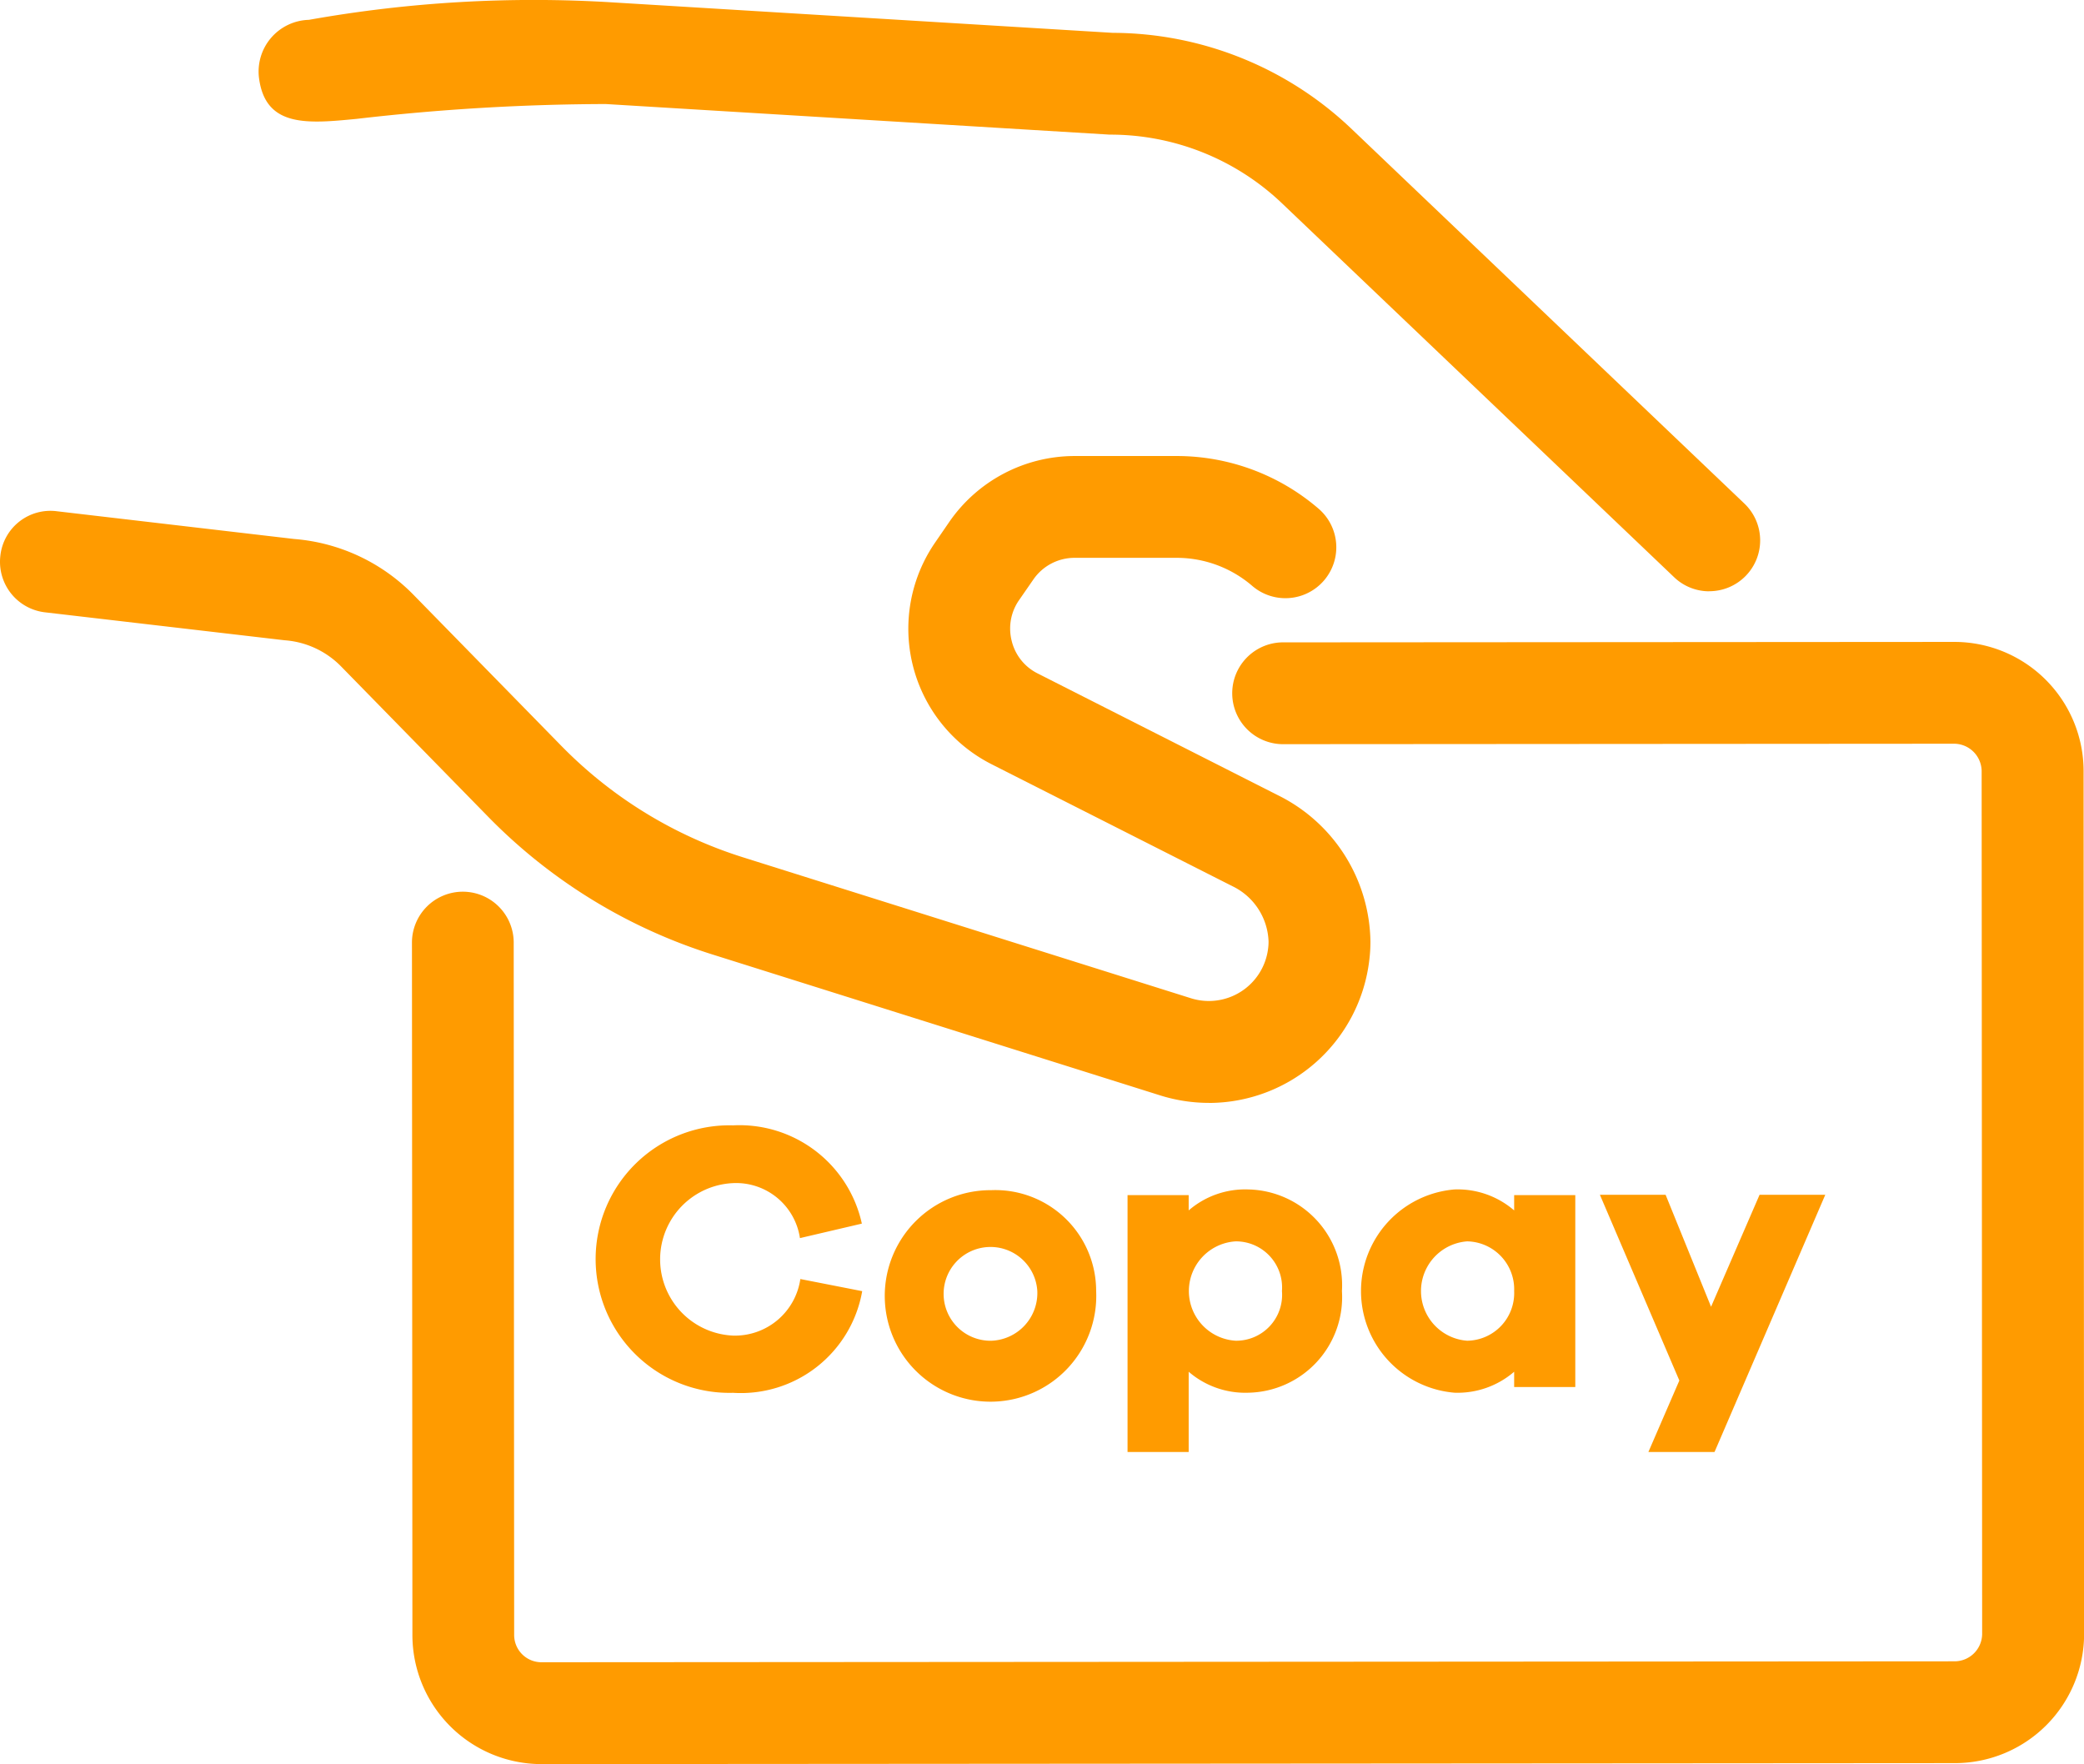 <svg xmlns="http://www.w3.org/2000/svg" width="83.379" height="70.576" viewBox="0 0 83.379 70.576"><defs><style>.a{fill:#ff9b00;}</style></defs><g transform="translate(-256.891 -736.098)"><g transform="translate(-635.648 -5829.5)"><g transform="translate(909.021 6591.282)"><path class="a" d="M449.918,486.124a5.168,5.168,0,0,1-5.165-5.163l-.018-27.7a2.036,2.036,0,0,1,2.035-2.039h0a2.037,2.037,0,0,1,2.036,2.035l.018,27.7a1.091,1.091,0,0,0,1.09,1.092l56.551-.037a1.105,1.105,0,0,0,1.092-1.092l-.02-34.526a1.108,1.108,0,0,0-1.092-1.092h0l-26.9.018h0a2.037,2.037,0,0,1,0-4.073l26.9-.018h.006a5.172,5.172,0,0,1,5.165,5.161l.02,34.528a5.17,5.17,0,0,1-5.163,5.167Z" transform="translate(-444.735 -441.232)"/></g><g transform="translate(902.888 6565.598)"><path class="a" d="M499.762,452.276a2.027,2.027,0,0,1-1.405-.562l-15.7-14.969a9.954,9.954,0,0,0-6.877-2.739h-.006l-20.162-1.224a88.207,88.207,0,0,0-9.961.593c-1.961.191-3.641.352-3.91-1.609a2.069,2.069,0,0,1,1.992-2.352,51.254,51.254,0,0,1,12.126-.7l20.036,1.22h.024a13.906,13.906,0,0,1,9.545,3.857l15.7,14.973a2.034,2.034,0,0,1-1.405,3.509Z" transform="translate(-441.724 -428.62)"/></g><g transform="translate(892.539 6583.84)"><path class="a" d="M485.006,463.459a6.525,6.525,0,0,1-1.947-.3l-17.924-5.641a21.622,21.622,0,0,1-8.936-5.48L450.291,446a3.515,3.515,0,0,0-2.261-1.049l-9.588-1.118a2.035,2.035,0,0,1-1.8-2.018,1.949,1.949,0,0,1,.014-.24,2.014,2.014,0,0,1,2.259-1.786l9.495,1.11a7.507,7.507,0,0,1,4.794,2.252l5.906,6.034a17.521,17.521,0,0,0,7.248,4.446l17.924,5.639a2.389,2.389,0,0,0,3.1-2.02,2.021,2.021,0,0,0,.014-.246,2.552,2.552,0,0,0-1.45-2.216l-9.631-4.877a6.079,6.079,0,0,1-2.252-8.881l.568-.827a6.1,6.1,0,0,1,5-2.623l4.081,0h.012a8.7,8.7,0,0,1,5.674,2.108,2.036,2.036,0,0,1-2.656,3.087,4.632,4.632,0,0,0-3.02-1.122h-.006l-4.081,0a2,2,0,0,0-1.65.868l-.57.823a1.987,1.987,0,0,0-.358,1.136,2.01,2.01,0,0,0,.063.5,1.974,1.974,0,0,0,1.041,1.3l9.629,4.88a6.631,6.631,0,0,1,3.682,5.853,5.921,5.921,0,0,1-.043.711,6.47,6.47,0,0,1-6.417,5.737Z" transform="translate(-436.642 -437.578)"/></g><path class="a" d="M459.812,457.6a4.928,4.928,0,0,1-5.167,4.067,5.352,5.352,0,1,1,0-10.7,5.012,5.012,0,0,1,5.153,3.931l-2.477.58a2.581,2.581,0,0,0-2.676-2.2,3.053,3.053,0,0,0,0,6.1,2.645,2.645,0,0,0,2.692-2.263Z" transform="translate(467.223 6159.653)"/><path class="a" d="M463.31,456.273a4.231,4.231,0,1,1-4.2-4.036A4.035,4.035,0,0,1,463.31,456.273Zm-2.354,0a1.876,1.876,0,1,0-1.849,1.988A1.91,1.91,0,0,0,460.956,456.273Z" transform="translate(473.085 6160.976)"/><path class="a" d="M468.2,456.288a3.825,3.825,0,0,1-3.747,4.067,3.463,3.463,0,0,1-2.385-.839v3.21h-2.446V452.451h2.446v.611a3.453,3.453,0,0,1,2.385-.839A3.833,3.833,0,0,1,468.2,456.288Zm-2.4,0a1.846,1.846,0,0,0-1.851-1.988,1.991,1.991,0,0,0,0,3.975A1.836,1.836,0,0,0,465.8,456.288Z" transform="translate(478.029 6160.961)"/><path class="a" d="M472.786,460.127H470.34v-.611a3.466,3.466,0,0,1-2.385.839,4.08,4.08,0,0,1,0-8.132,3.457,3.457,0,0,1,2.385.839v-.611h2.446Zm-2.446-3.839a1.917,1.917,0,0,0-1.882-1.988,1.993,1.993,0,0,0,0,3.975A1.906,1.906,0,0,0,470.34,456.288Z" transform="translate(482.779 6160.961)"/><path class="a" d="M473.49,462.618h-2.646l1.238-2.859-3.179-7.431h2.629l1.819,4.48,1.941-4.48h2.629Z" transform="translate(487.646 6161.069)"/></g></g></svg>